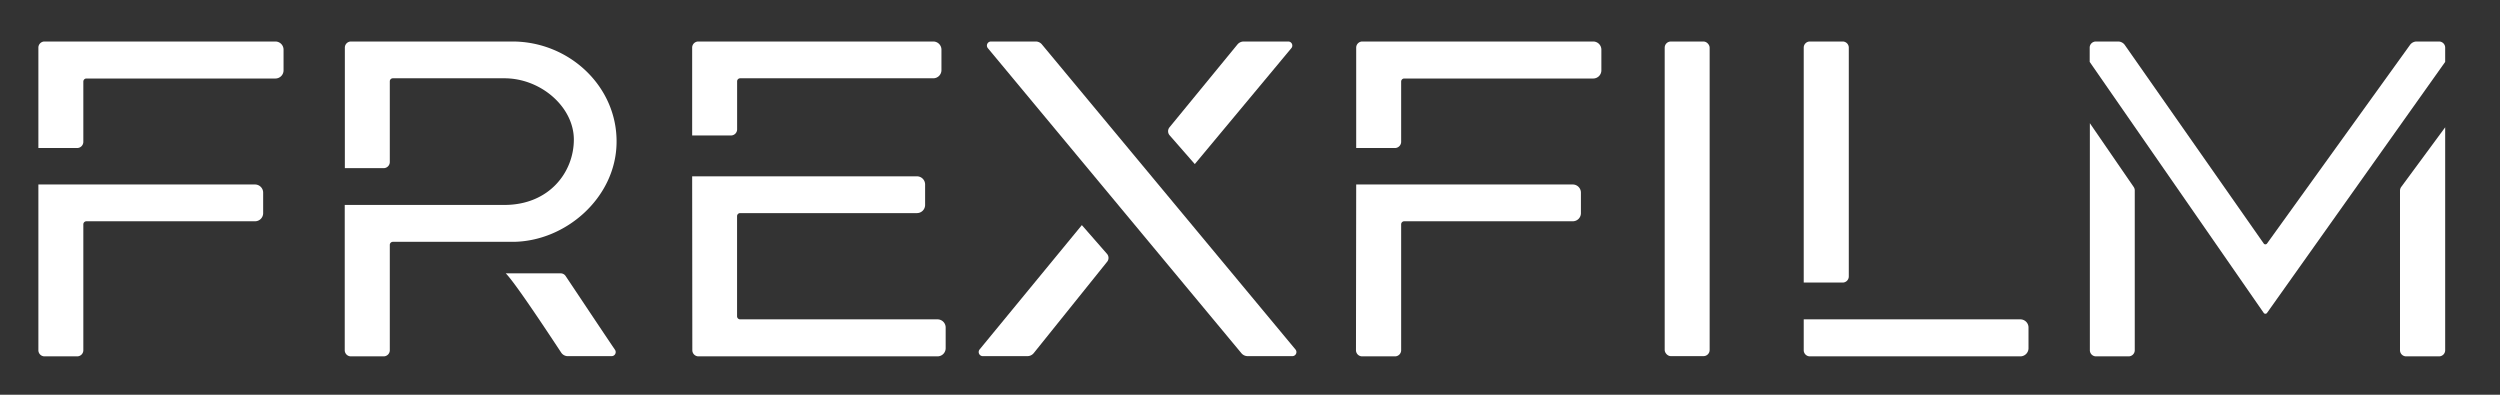 <svg xmlns="http://www.w3.org/2000/svg" viewBox="0 0 456 72"><rect x="0" y="0" width="456" height="72" fill="#333333" stroke="none"/><title>frexfilm-logo</title><path d="M62.9,30.67v-22A1.12,1.12,0,0,1,64,7.57H93.46c10.43,0,19.2,8.29,19,18.54-.16,10-9.35,18-19,18H71.66a.56.56,0,0,0-.56.56V63.84A1.12,1.12,0,0,1,70,65H64a1.12,1.12,0,0,1-1.12-1.12V37.38H92c8.2,0,12.67-6,12.67-11.92S98.68,14.28,92,14.28H71.66a.56.56,0,0,0-.56.55V29.55A1.12,1.12,0,0,1,70,30.67Z" style="fill:#fff"/><path d="M51.72,9.06a1.49,1.49,0,0,0-1.49-1.49H8.12A1.12,1.12,0,0,0,7,8.69V27h7.07a1.13,1.13,0,0,0,1.13-1.13v-11a.56.56,0,0,1,.56-.55H50.23a1.49,1.49,0,0,0,1.49-1.49Z" style="fill:#fff"/><rect x="303.64" y="7.57" width="8.2" height="57.39" rx="1.12" style="fill:#fff"/><path d="M330.1,7.57h6a1.12,1.12,0,0,1,1.12,1.12V50.42a1.12,1.12,0,0,1-1.12,1.12H329V8.69A1.12,1.12,0,0,1,330.1,7.57Z" style="fill:#fff"/><path d="M329,63.84V58.25h39.51A1.49,1.49,0,0,1,370,59.74v3.73A1.49,1.49,0,0,1,368.49,65H330.1A1.12,1.12,0,0,1,329,63.84Z" style="fill:#fff"/><path d="M382.27,65h6a1.12,1.12,0,0,0,1.11-1.12V34.75a1.12,1.12,0,0,0-.19-.64l-8-11.64V63.84A1.12,1.12,0,0,0,382.27,65Z" style="fill:#fff"/><path d="M381.16,11.29,412.9,57.07a.37.37,0,0,0,.61,0L446,11.29V8.69a1.12,1.12,0,0,0-1.12-1.12H440.8a1.49,1.49,0,0,0-1.21.62L413.51,44.41a.37.37,0,0,1-.61,0L387.56,8.2a1.5,1.5,0,0,0-1.22-.63h-4.07a1.12,1.12,0,0,0-1.11,1.12Z" style="fill:#fff"/><path d="M446,23.22V63.84A1.12,1.12,0,0,1,444.88,65h-6a1.12,1.12,0,0,1-1.12-1.12V34.77a1.17,1.17,0,0,1,.22-.67Z" style="fill:#fff"/><path d="M7,33.65H46.5A1.49,1.49,0,0,1,48,35.15v3.72a1.48,1.48,0,0,1-1.49,1.49H15.76a.56.56,0,0,0-.56.56V63.84A1.12,1.12,0,0,1,14.08,65h-6A1.12,1.12,0,0,1,7,63.84Z" style="fill:#fff"/><path d="M126.25,24.71h7.08a1.12,1.12,0,0,0,1.12-1.12V14.83a.56.56,0,0,1,.56-.55h35.22a1.49,1.49,0,0,0,1.49-1.49V9.06a1.49,1.49,0,0,0-1.49-1.49H127.37a1.12,1.12,0,0,0-1.12,1.12Z" style="fill:#fff"/><path d="M126.25,32.16h41a1.49,1.49,0,0,1,1.49,1.49v3.73a1.49,1.49,0,0,1-1.49,1.49H135a.56.56,0,0,0-.56.56V57.69a.56.56,0,0,0,.56.56h36a1.49,1.49,0,0,1,1.49,1.49v3.73A1.49,1.49,0,0,1,171,65h-43.6a1.12,1.12,0,0,1-1.12-1.12Z" style="fill:#fff"/><path d="M180.76,7.57h8.15a1.45,1.45,0,0,1,1.14.54l46.24,55.63a.74.74,0,0,1-.57,1.22h-8.15a1.48,1.48,0,0,1-1.14-.54L180.19,8.79A.74.74,0,0,1,180.76,7.57Z" style="fill:#fff"/><path d="M178.68,63.74l18.65-22.68,4.6,5.26a1.12,1.12,0,0,1,0,1.44L188.56,64.4a1.49,1.49,0,0,1-1.16.56h-8.14A.75.75,0,0,1,178.68,63.74Z" style="fill:#fff"/><path d="M213.34,24.68l4.59,5.25L235.54,8.79A.74.74,0,0,0,235,7.57h-8.14a1.5,1.5,0,0,0-1.15.54L213.31,23.23A1.13,1.13,0,0,0,213.34,24.68Z" style="fill:#fff"/><path d="M292.09,9.06a1.49,1.49,0,0,0-1.49-1.49H248.49a1.12,1.12,0,0,0-1.12,1.12V27h7.07a1.14,1.14,0,0,0,1.13-1.13v-11a.56.56,0,0,1,.56-.55H290.6a1.49,1.49,0,0,0,1.49-1.49Z" style="fill:#fff"/><path d="M247.37,33.65h39.5a1.49,1.49,0,0,1,1.49,1.5v3.72a1.48,1.48,0,0,1-1.49,1.49H256.13a.56.56,0,0,0-.56.56V63.84A1.12,1.12,0,0,1,254.45,65h-6a1.12,1.12,0,0,1-1.12-1.12Z" style="fill:#fff"/><path d="M102.36,64.31C100.6,61.65,94,51.59,92.25,49.86h10a1.08,1.08,0,0,1,.93.5c1.46,2.18,7.25,10.88,9,13.45a.74.74,0,0,1-.62,1.15h-7.9A1.44,1.44,0,0,1,102.36,64.31Z" style="fill:#fff"/></svg>